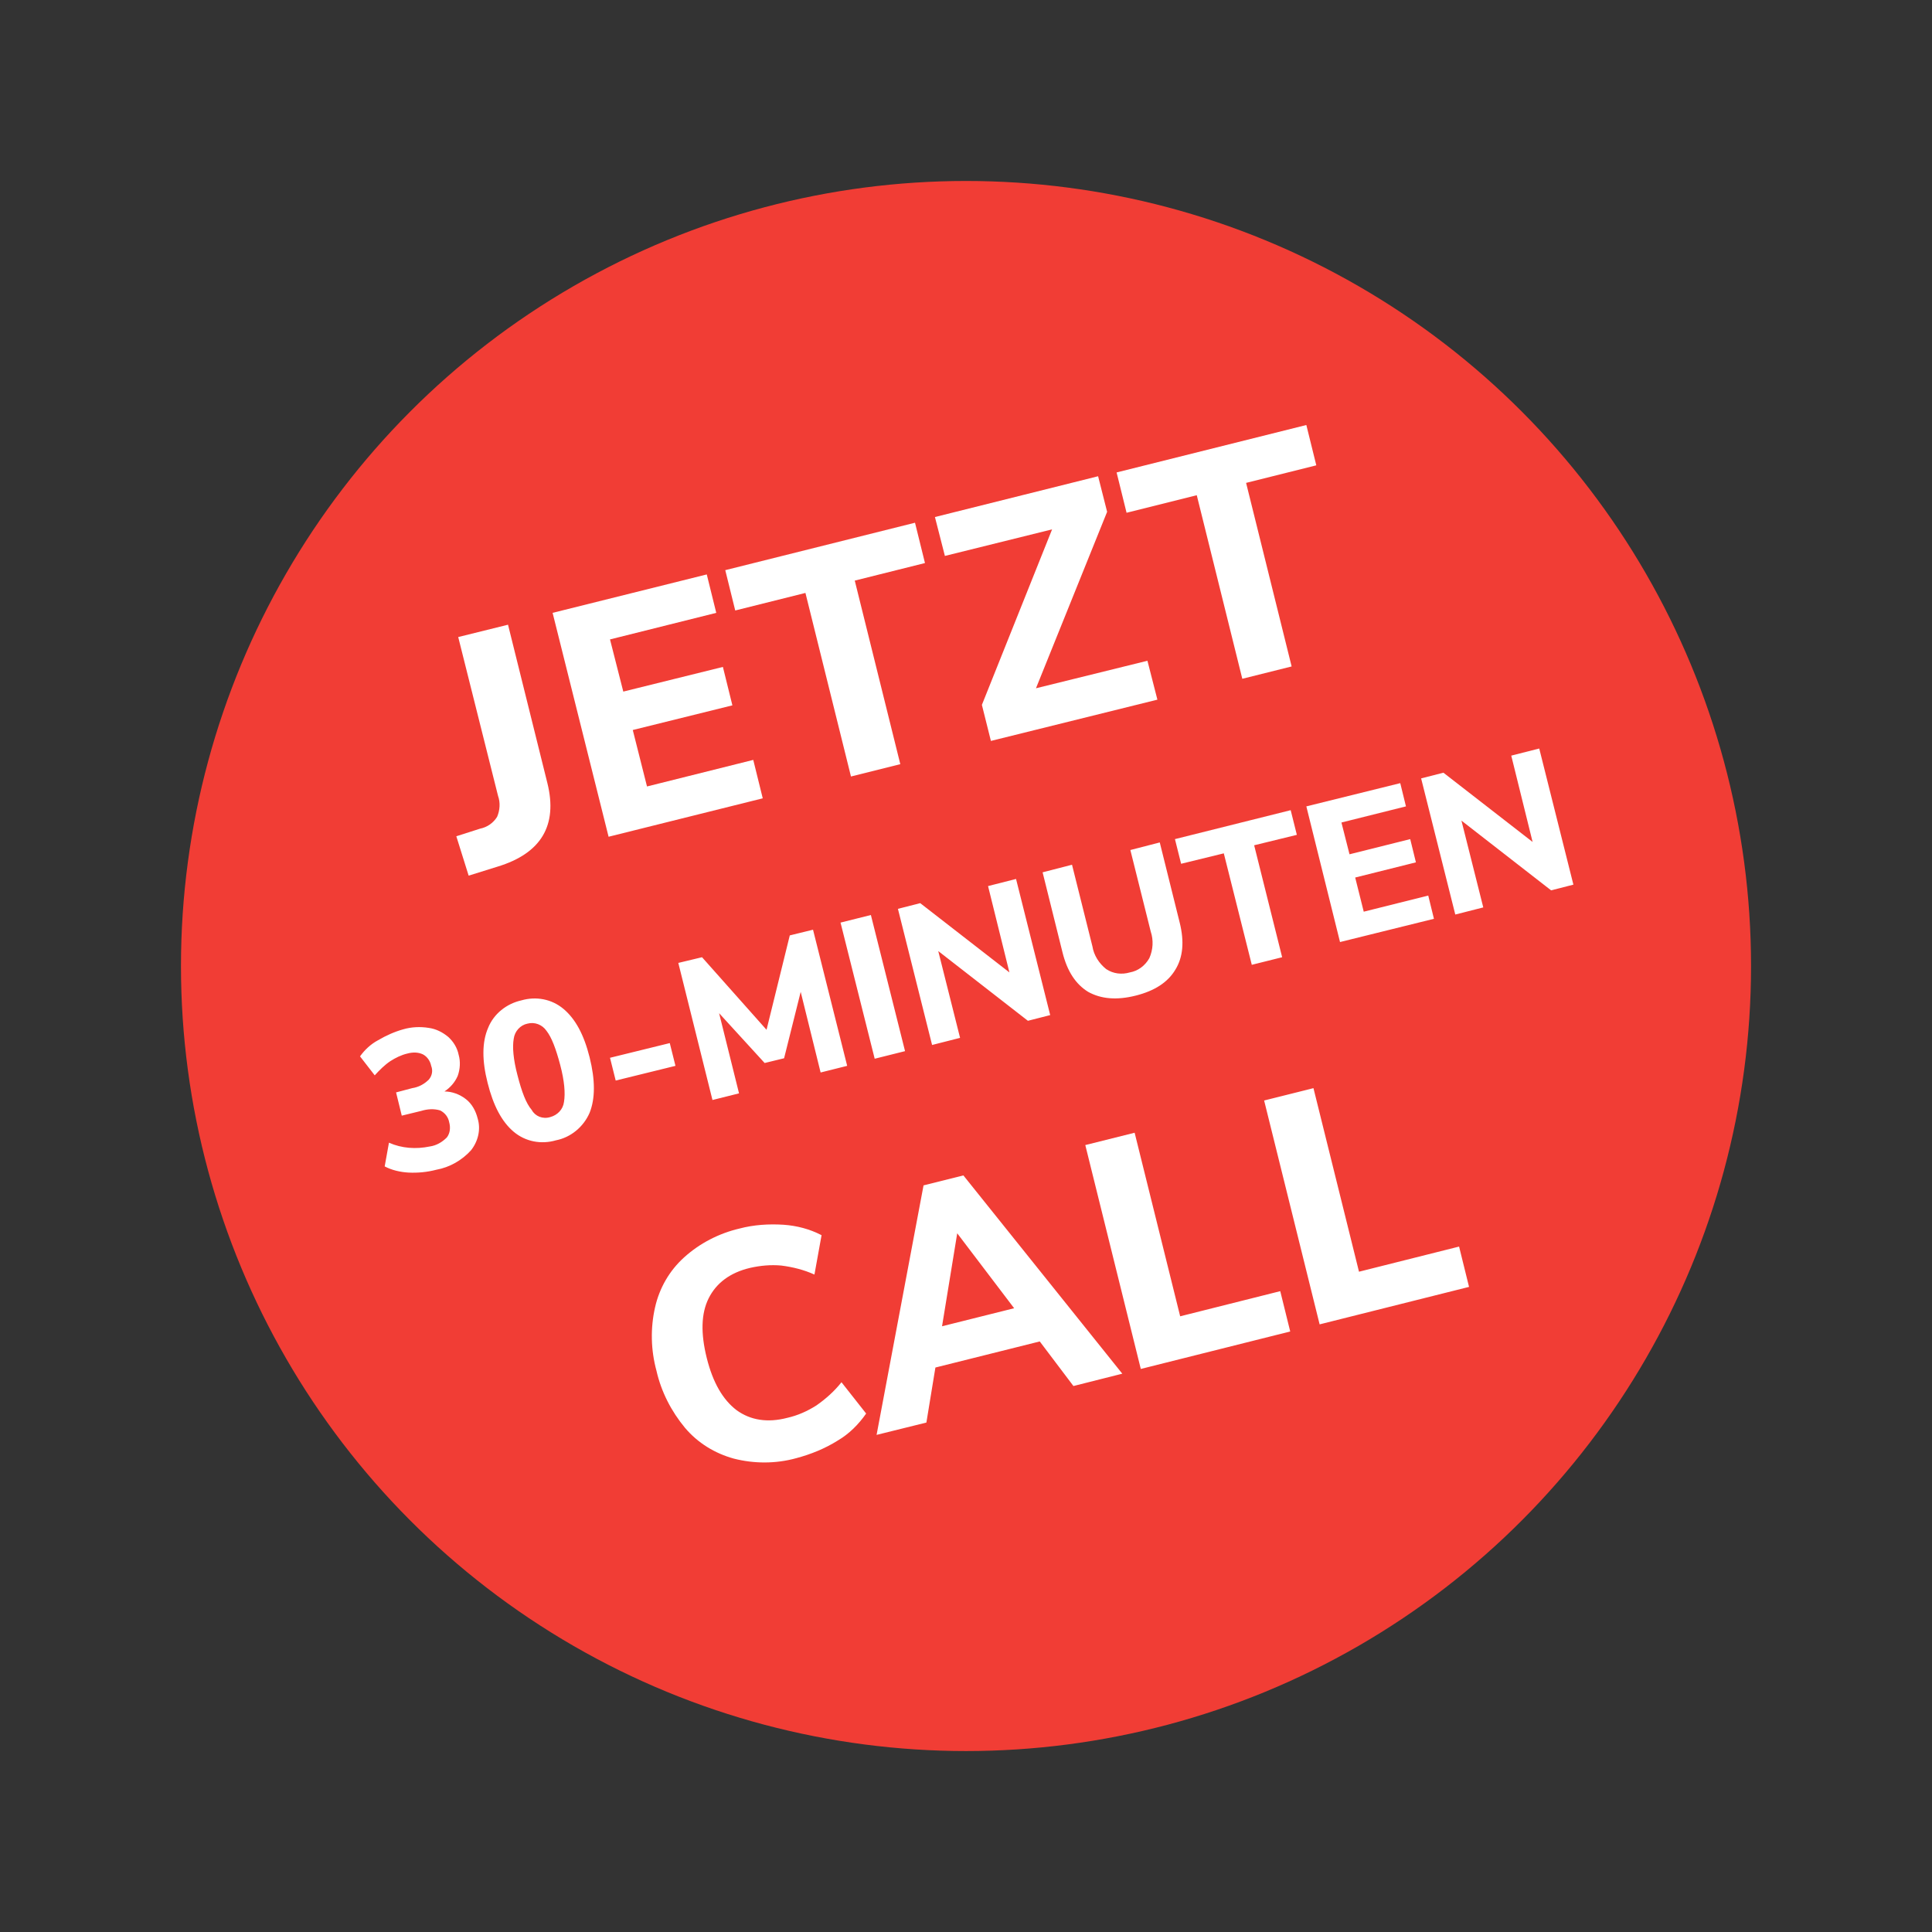<?xml version="1.0" encoding="UTF-8"?> <svg xmlns="http://www.w3.org/2000/svg" xmlns:xlink="http://www.w3.org/1999/xlink" version="1.1" id="Ebene_1" x="0px" y="0px" viewBox="0 0 407.3 407.3" style="enable-background:new 0 0 407.3 407.3;" xml:space="preserve"><rect x="0" y="0" width="407.3" height="407.3" fill="#333333" stroke="none"/> <style type="text/css"> .st0{fill:none;} .st1{fill:#F13D35;} .st2{fill:#FFFFFF;} </style> <g id="Ellipse_1" transform="translate(498.652 934.653)"> <circle class="st0" cx="-295" cy="-731" r="168"></circle> <circle class="st1" cx="-295" cy="-731" r="165.5"></circle> </g> <path id="Pfad_1" class="st2" d="M96.2,176.3l5-1.6c1.5-0.3,2.8-1.2,3.6-2.5c0.6-1.4,0.7-3,0.2-4.4l-8.4-33.5l10.5-2.6l8.3,33.4 c2.2,8.9-1.3,14.8-10.5,17.6l-6.1,1.9L96.2,176.3z M116.5,129.2l32.5-8.1l2,8.1l-22.4,5.6l2.8,11l21-5.2l2,8.1l-21,5.2l3,11.9 l22.4-5.6l2,8.1l-32.5,8.1L116.5,129.2z M169.8,125l-14.8,3.7l-2.1-8.5l40-10l2.1,8.5l-14.8,3.7l9.6,38.7l-10.4,2.6L169.8,125z M241.9,139.3l2.1,8.2l-35.1,8.7l-1.9-7.6l14.8-37l-22.6,5.6l-2.1-8.2l34.4-8.6l1.9,7.5l-15,37.2L241.9,139.3z M252.3,104.4 l-14.8,3.7l-2.1-8.5l40-10l2.1,8.5l-14.8,3.7l9.6,38.7l-10.4,2.6L252.3,104.4z"></path> <path id="Pfad_3" class="st2" d="M167.9,307.4c-4.3,1.2-8.9,1.2-13.2,0.1c-4-1.1-7.6-3.3-10.3-6.5c-2.9-3.5-5-7.6-6-12 c-1.2-4.4-1.3-9-0.3-13.4c0.9-4,3-7.7,6.1-10.5c3.3-3,7.4-5.1,11.7-6.1c3-0.8,6.2-1,9.3-0.8c2.8,0.2,5.5,0.9,8,2.2l-1.5,8.3 c-2.2-1-4.6-1.6-7-1.9c-2.2-0.2-4.4,0-6.6,0.5c-4.2,1-7.1,3.2-8.7,6.4c-1.6,3.2-1.7,7.4-0.4,12.6c1.3,5.2,3.4,8.8,6.3,11 c2.9,2.1,6.5,2.7,10.7,1.6c2.2-0.5,4.2-1.4,6.1-2.6c2-1.4,3.8-3,5.3-4.9l5.2,6.6c-1.6,2.3-3.6,4.3-6,5.7 C173.9,305.4,170.9,306.6,167.9,307.4z M219.2,282.8l-22,5.5l-1.9,11.6l-10.5,2.6l9.9-52.6l8.4-2.1l33.5,41.8l-10.3,2.6L219.2,282.8 z M213.8,275.8l-12-15.8l-3.2,19.6L213.8,275.8z M228.8,241.4l10.4-2.6l9.6,38.7l21.1-5.3l2.1,8.5l-31.5,7.9L228.8,241.4z M266.5,232l10.4-2.6l9.6,38.7l21.1-5.3l2.1,8.5l-31.5,7.9L266.5,232z"></path> <path id="Pfad_2" class="st2" d="M93.7,230.1c1.6,0,3.2,0.6,4.5,1.6c1.3,1,2.1,2.5,2.5,4.1c0.7,2.3,0.1,4.8-1.4,6.7 c-1.9,2.1-4.5,3.6-7.3,4.1c-1.9,0.5-3.9,0.7-5.9,0.6c-1.7-0.1-3.5-0.5-5-1.3l0.9-5c2.7,1.2,5.7,1.4,8.6,0.8c1.4-0.2,2.6-0.9,3.6-1.9 c0.7-0.9,0.8-2.1,0.5-3.2c-0.2-1.1-0.9-2-1.9-2.5c-1.3-0.4-2.7-0.3-4,0.1l-4.1,1l-1.2-4.9l3.4-0.9c1.3-0.2,2.5-0.8,3.5-1.8 c0.7-0.8,0.9-1.9,0.5-2.9c-0.2-1-0.8-1.9-1.7-2.4c-1-0.5-2.2-0.5-3.3-0.2c-1.3,0.3-2.5,0.9-3.6,1.6c-1.2,0.8-2.3,1.9-3.3,3l-3.1-4 c1-1.4,2.3-2.6,3.8-3.4c1.7-1,3.5-1.8,5.3-2.3c1.7-0.5,3.6-0.6,5.4-0.3c1.5,0.2,2.9,0.9,4.1,1.9c1.1,1,1.9,2.3,2.2,3.8 c0.4,1.4,0.3,3-0.2,4.4C95.9,228.2,94.9,229.3,93.7,230.1z M117.2,240.4c-3.1,0.9-6.4,0.3-8.9-1.8c-2.5-2.1-4.3-5.5-5.5-10.3 c-1.2-4.7-1.2-8.6,0.1-11.6c1.2-3,3.9-5.1,7-5.8c3.1-0.9,6.4-0.3,8.9,1.8c2.5,2.1,4.3,5.4,5.5,10.2c1.2,4.8,1.2,8.7,0,11.7 C123,237.6,120.3,239.8,117.2,240.4z M116,235.5c1.5-0.4,2.7-1.6,2.9-3.2c0.3-1.8,0.1-4.4-0.8-7.8c-0.9-3.4-1.8-5.8-2.9-7.2 c-0.9-1.3-2.5-1.9-4-1.5c-1.5,0.3-2.7,1.6-2.9,3.2c-0.3,1.7-0.1,4.3,0.8,7.7c0.9,3.5,1.8,5.9,3,7.3C112.8,235.3,114.4,236,116,235.5 L116,235.5z M128.6,223l12.6-3.1l1.2,4.8l-12.6,3.1L128.6,223z M171.4,196l7.2,28.7l-5.6,1.4l-4.2-17l-3.5,14l-4.1,1l-9.6-10.5 l4.2,16.9l-5.6,1.4L143,203l5-1.2l13.6,15.3l4.9-19.9L171.4,196z M177.2,194.5l6.4-1.6l7.2,28.7l-6.4,1.6L177.2,194.5z M214.2,185.3 l7.2,28.7l-4.7,1.2l-18.9-14.7l4.6,18.3l-5.9,1.5l-7.2-28.7l4.7-1.2l18.8,14.6l-4.5-18.2L214.2,185.3z M239.4,209.9 c-4,1-7.3,0.7-10-0.8c-2.6-1.6-4.4-4.3-5.4-8.3l-4.2-16.9l6.2-1.6l4.3,17.2c0.3,1.9,1.4,3.6,2.9,4.8c1.5,1,3.3,1.2,5,0.7 c1.7-0.3,3.2-1.4,4.1-3c0.8-1.8,0.9-3.8,0.3-5.6l-4.3-17.2l6.2-1.6l4.2,16.9c1,4,0.7,7.3-0.9,9.9 C246.2,207.1,243.4,208.9,239.4,209.9z M258,179.9l-9,2.2l-1.3-5.2l24.4-6.1l1.3,5.2l-9,2.2l5.9,23.6l-6.4,1.6L258,179.9z M275.4,170l19.8-4.9l1.2,4.9l-13.6,3.4l1.7,6.7l12.8-3.2l1.2,4.9l-12.8,3.2l1.8,7.2l13.6-3.4l1.2,4.9l-19.8,4.9L275.4,170z M324.5,157.8l7.2,28.7l-4.7,1.2L308.1,173l4.6,18.3l-5.9,1.5l-7.2-28.7l4.7-1.2l18.8,14.6l-4.5-18.2L324.5,157.8z"></path> </svg> 